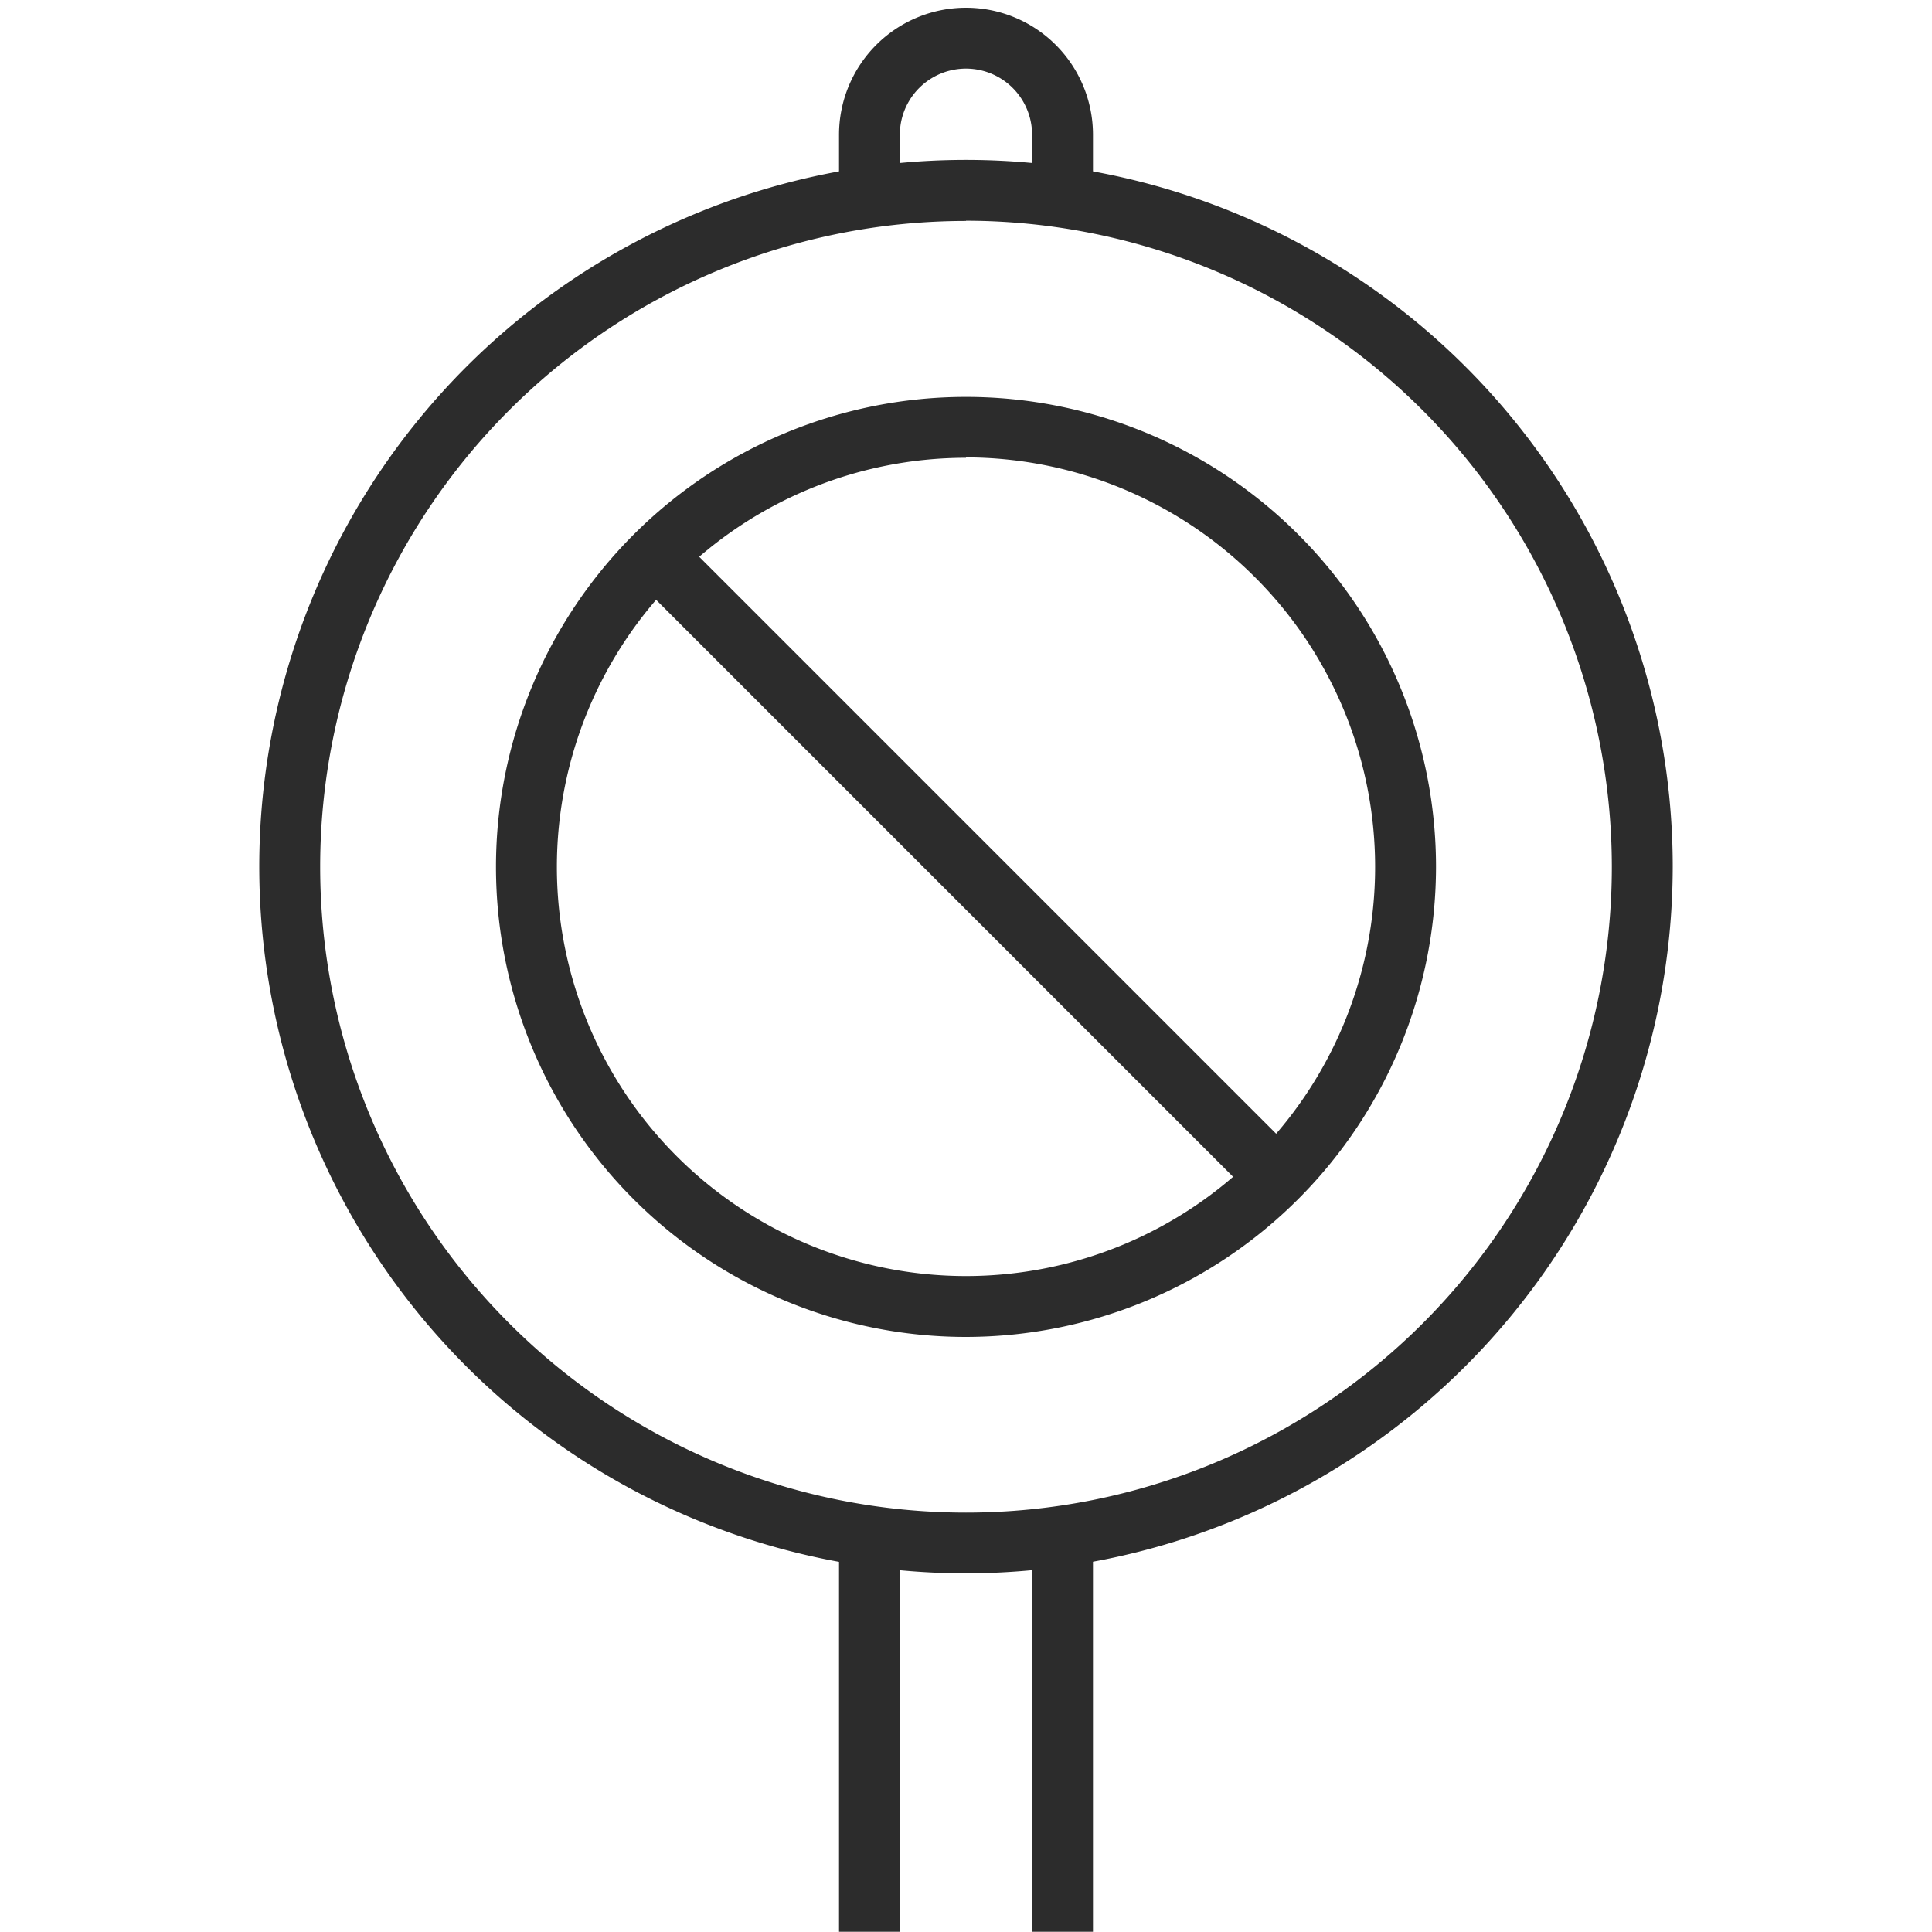 <?xml version="1.0" encoding="UTF-8"?>
<svg xmlns="http://www.w3.org/2000/svg" id="Layer_1" data-name="Layer 1" viewBox="0 0 250 250"><defs><style>.cls-1{fill:#2c2c2c;}</style></defs><title>Icoming</title>\
    <path class="cls-1" d="M125,203.59a91.45,91.45,0,1,1,91.45-91.45A91.55,91.55,0,0,1,125,203.59Zm0-175a83.57,83.57,0,1,0,83.57,83.57A83.67,83.67,0,0,0,125,28.56Z"></path><path class="cls-1" d="M141.43,25.53h-7.88v-8.1a8.55,8.55,0,0,0-17.11,0v8.1h-7.87v-8.1a16.43,16.43,0,0,1,32.86,0Z"></path><rect class="cls-1" x="108.57" y="198.75" width="7.87" height="51.22"></rect><rect class="cls-1" x="133.55" y="198.75" width="7.88" height="51.22"></rect><path class="cls-1" d="M125,173a60.82,60.82,0,1,1,60.82-60.82A60.89,60.89,0,0,1,125,173Zm0-113.76a52.94,52.94,0,1,0,52.94,52.94A53,53,0,0,0,125,59.19Z"></path><rect class="cls-1" x="121.06" y="55.25" width="7.88" height="113.77" transform="translate(-42.68 121.24) rotate(-45)"></rect></svg>
